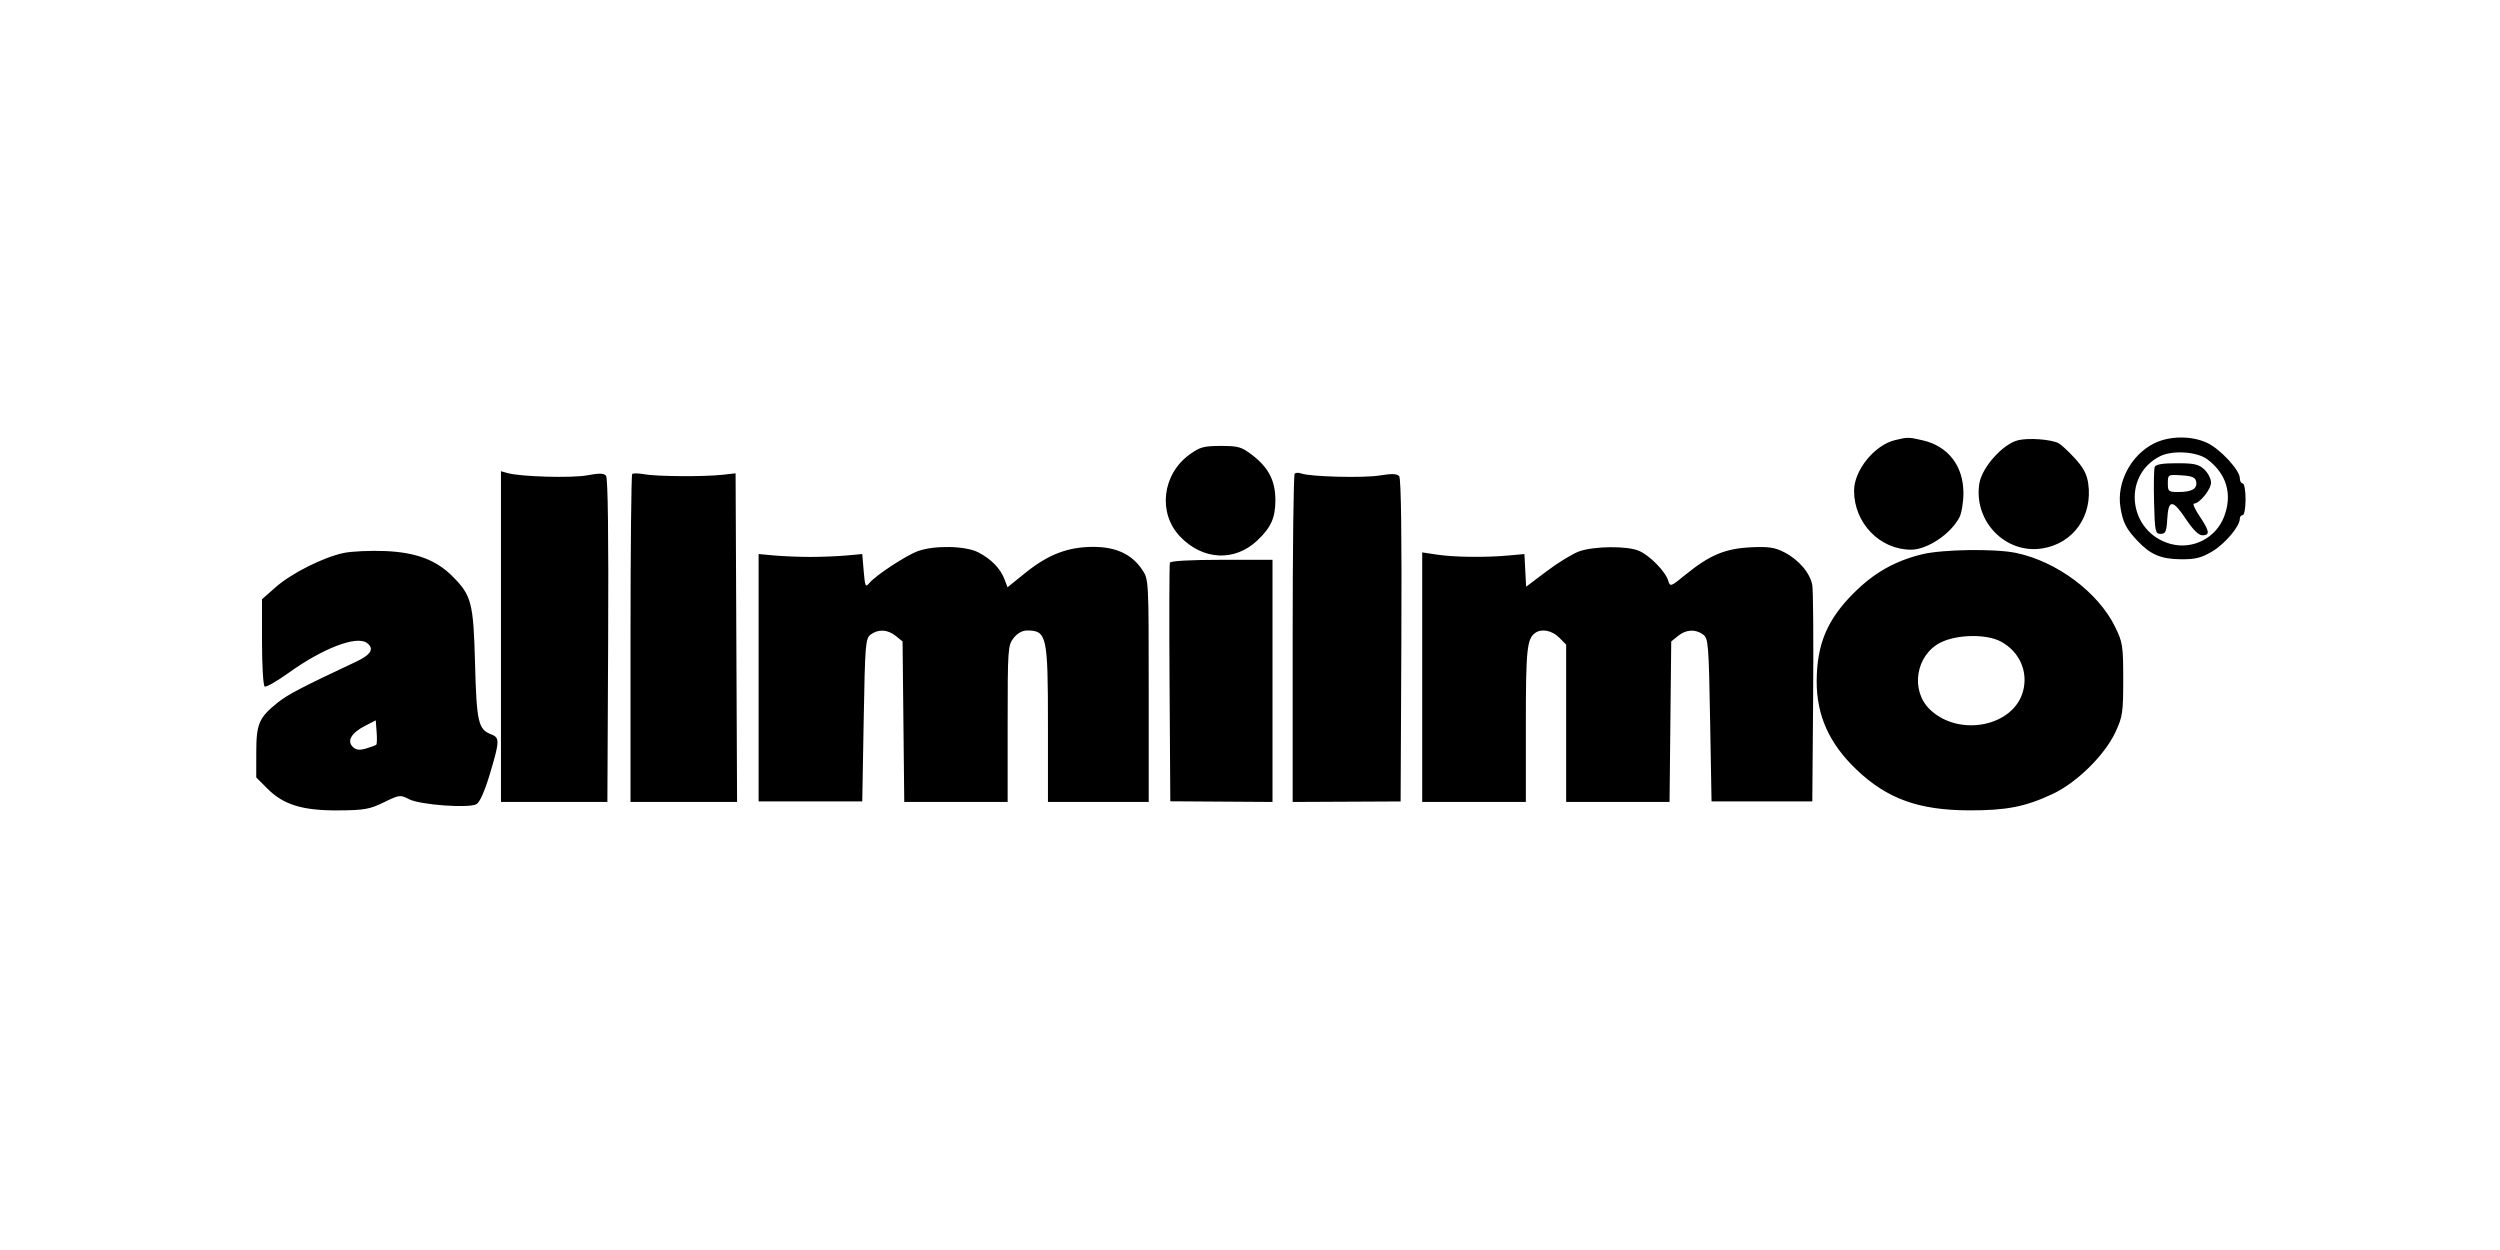 <svg width="800" height="400" viewBox="0 0 800 400" fill="none" xmlns="http://www.w3.org/2000/svg">
<path fill-rule="evenodd" clip-rule="evenodd" d="M606.434 140.83C599.85 142.395 593.286 150.505 593.299 157.059C593.319 167.389 601.527 175.88 611.518 175.904C616.683 175.917 624.235 170.88 627.001 165.578C627.716 164.207 628.299 160.678 628.297 157.736C628.289 149.102 623.408 142.782 615.301 140.911C610.734 139.856 610.537 139.855 606.434 140.83ZM645.828 140.865C640.905 142.04 634.149 149.615 633.367 154.837C631.564 166.879 641.82 177.374 653.555 175.494C663.482 173.905 669.703 165.12 668.236 154.762C667.808 151.744 666.687 149.627 663.929 146.63C661.878 144.402 659.552 142.245 658.761 141.835C656.353 140.59 649.221 140.055 645.828 140.865ZM689.336 141.873C681.891 145.563 677.234 154.431 678.553 162.407C679.351 167.235 680.326 169.158 683.917 172.99C688.116 177.47 691.47 178.905 697.895 178.965C702.459 179.008 704.392 178.531 707.836 176.509C711.948 174.097 716.741 168.445 716.741 166.009C716.741 165.366 717.156 164.84 717.662 164.84C718.169 164.84 718.584 162.556 718.584 159.766C718.584 156.975 718.169 154.692 717.662 154.692C717.156 154.692 716.741 153.937 716.741 153.013C716.741 150.425 710.367 143.568 706.198 141.672C701.137 139.37 694.219 139.452 689.336 141.873ZM380.648 145.455C371.922 151.784 370.463 164.105 377.55 171.613C384.83 179.324 395.149 179.838 402.443 172.855C406.775 168.708 408.122 165.664 408.122 160.028C408.122 153.9 405.96 149.659 400.817 145.698C397.307 142.994 396.311 142.7 390.685 142.7C385.221 142.7 383.975 143.042 380.648 145.455ZM706.359 146.987C712.507 151.584 714.44 158.177 711.725 165.296C709.102 172.174 701.701 175.97 694.633 174.065C681.137 170.426 678.877 152.294 691.139 146.031C695.127 143.994 703.017 144.489 706.359 146.987ZM689.503 149.447C689.247 150.114 689.156 155.199 689.301 160.747C689.546 170.133 689.692 170.836 691.407 170.836C692.98 170.836 693.29 170.128 693.528 165.993C693.89 159.696 695.284 159.748 699.577 166.223C701.779 169.544 703.575 171.297 704.774 171.297C707.278 171.297 707.081 169.961 703.875 165.204C702.372 162.974 701.562 161.15 702.074 161.15C703.845 161.15 707.529 156.614 707.529 154.434C707.529 153.231 706.569 151.343 705.397 150.24C703.614 148.564 702.174 148.235 696.616 148.235C691.973 148.235 689.827 148.601 689.503 149.447ZM160.306 203.707V256.628H177.335H194.363L194.608 204.968C194.767 171.506 194.529 152.925 193.932 152.222C193.246 151.413 191.718 151.38 187.944 152.096C183.012 153.032 166.571 152.568 162.379 151.377L160.306 150.787V203.707ZM202.305 151.688C202.007 151.987 201.762 175.721 201.762 204.43V256.628H218.813H235.863L235.626 204.046L235.388 151.463L231.242 151.925C225.276 152.589 210.172 152.492 206.22 151.765C204.366 151.424 202.604 151.39 202.305 151.688ZM414.293 151.589C413.939 151.942 413.65 175.721 413.65 204.43V256.628L430.923 256.545L448.197 256.461L448.435 204.989C448.59 171.483 448.35 153.126 447.746 152.399C447.059 151.569 445.452 151.506 441.521 152.151C436.283 153.012 419.134 152.567 416.366 151.497C415.579 151.193 414.647 151.235 414.293 151.589ZM702.774 154.12C703.203 156.381 701.437 157.428 697.165 157.446C693.924 157.459 693.71 157.285 693.71 154.641C693.71 151.856 693.76 151.827 698.078 152.104C701.493 152.325 702.517 152.764 702.774 154.12ZM293.699 176.373C289.817 177.802 280.207 184.123 278.189 186.575C276.971 188.054 276.801 187.694 276.384 182.751L275.923 177.293L270.856 177.755C268.069 178.008 262.887 178.216 259.341 178.216C255.794 178.216 250.612 178.008 247.825 177.755L242.758 177.293V216.869V256.444L259.341 256.445L275.923 256.446L276.384 230.401C276.816 205.975 276.956 204.275 278.633 203.048C281.1 201.243 284.065 201.411 286.646 203.502L288.821 205.264L289.091 230.946L289.361 256.628H305.903H322.446V231.615C322.446 207.705 322.531 206.493 324.356 204.17C325.578 202.614 327.153 201.745 328.732 201.753C334.981 201.789 335.344 203.444 335.344 231.891V256.628H351.466H367.587V221.018C367.587 185.48 367.583 185.401 365.487 182.287C362.17 177.357 357.165 175.02 349.888 175.002C341.804 174.982 335.44 177.41 328.146 183.296L322.409 187.924L321.445 185.376C320.139 181.924 317.148 178.852 313.04 176.743C308.947 174.64 298.927 174.449 293.699 176.373ZM505.306 176.446C503.275 177.169 498.631 180.006 494.986 182.753L488.359 187.745L488.084 182.519L487.811 177.293L482.744 177.755C475.313 178.431 465.46 178.317 459.943 177.493L455.106 176.768V216.699V256.628H471.689H488.271V231.891C488.271 207.549 488.616 204.31 491.403 202.445C493.412 201.102 496.69 201.783 498.907 204.004L501.169 206.268V231.449V256.628H517.712H534.254L534.524 230.946L534.794 205.264L536.969 203.502C539.55 201.411 542.515 201.243 544.982 203.048C546.659 204.275 546.799 205.976 547.231 230.404L547.692 256.453L563.814 256.452L579.936 256.451L580.201 223.33C580.347 205.113 580.227 188.872 579.934 187.237C579.24 183.366 575.57 179.073 570.926 176.7C567.907 175.158 565.911 174.867 560.217 175.141C552.079 175.532 547.03 177.647 539.422 183.853C534.602 187.785 534.44 187.842 533.833 185.826C532.942 182.863 527.937 177.755 524.46 176.261C520.682 174.637 510.104 174.74 505.306 176.446ZM110.098 176.928C103.597 178.247 93.301 183.412 88.187 187.92L83.843 191.749V205.454C83.843 212.991 84.225 219.395 84.693 219.685C85.161 219.974 88.59 218.022 92.314 215.346C103.336 207.428 114.094 203.306 117.405 205.731C119.855 207.525 118.762 209.484 114.088 211.679C96.696 219.846 92.137 222.22 88.931 224.777C82.87 229.613 82.013 231.585 82.006 240.715L82 248.787L85.575 252.366C90.752 257.551 96.852 259.412 108.38 259.326C116.592 259.264 118.335 258.952 122.845 256.742C127.792 254.319 128.079 254.283 130.892 255.74C134.419 257.566 150.004 258.714 152.475 257.329C153.519 256.745 155.115 253.156 156.735 247.747C159.925 237.105 159.958 236.045 157.138 234.971C153.048 233.414 152.506 231.022 152.015 212.348C151.503 192.853 150.904 190.541 144.783 184.411C139.537 179.159 133.067 176.737 123.21 176.338C118.532 176.148 112.632 176.413 110.098 176.928ZM615.147 177.355C606.439 179.468 599.759 183.242 593.245 189.73C584.727 198.214 581.387 206.13 581.34 217.946C581.296 228.923 585.34 237.928 594.046 246.245C603.849 255.607 613.957 259.268 630.144 259.316C642.059 259.353 648.136 258.158 656.86 254.061C664.569 250.441 673.48 241.672 676.919 234.321C679.233 229.374 679.431 228.049 679.431 217.422C679.431 206.65 679.26 205.543 676.842 200.61C671.395 189.503 658.161 179.636 645.069 176.922C638.399 175.539 621.631 175.781 615.147 177.355ZM374.369 180.062C374.174 180.57 374.124 197.955 374.256 218.698L374.497 256.411L390.849 256.519L407.201 256.628V217.883V179.138H390.962C380.976 179.138 374.587 179.493 374.369 180.062ZM640.262 205.292C646.201 208.482 649.046 214.791 647.393 221.112C644.433 232.437 627.016 235.96 617.664 227.127C611.205 221.028 613.001 209.572 621.041 205.586C626.314 202.973 635.676 202.829 640.262 205.292ZM120.414 238.303C120.199 238.52 118.722 239.069 117.134 239.526C114.949 240.153 113.909 240.018 112.865 238.972C110.957 237.061 112.452 234.52 116.806 232.275L120.232 230.509L120.52 234.209C120.679 236.244 120.631 238.086 120.414 238.303Z" fill="black"/>
</svg>
